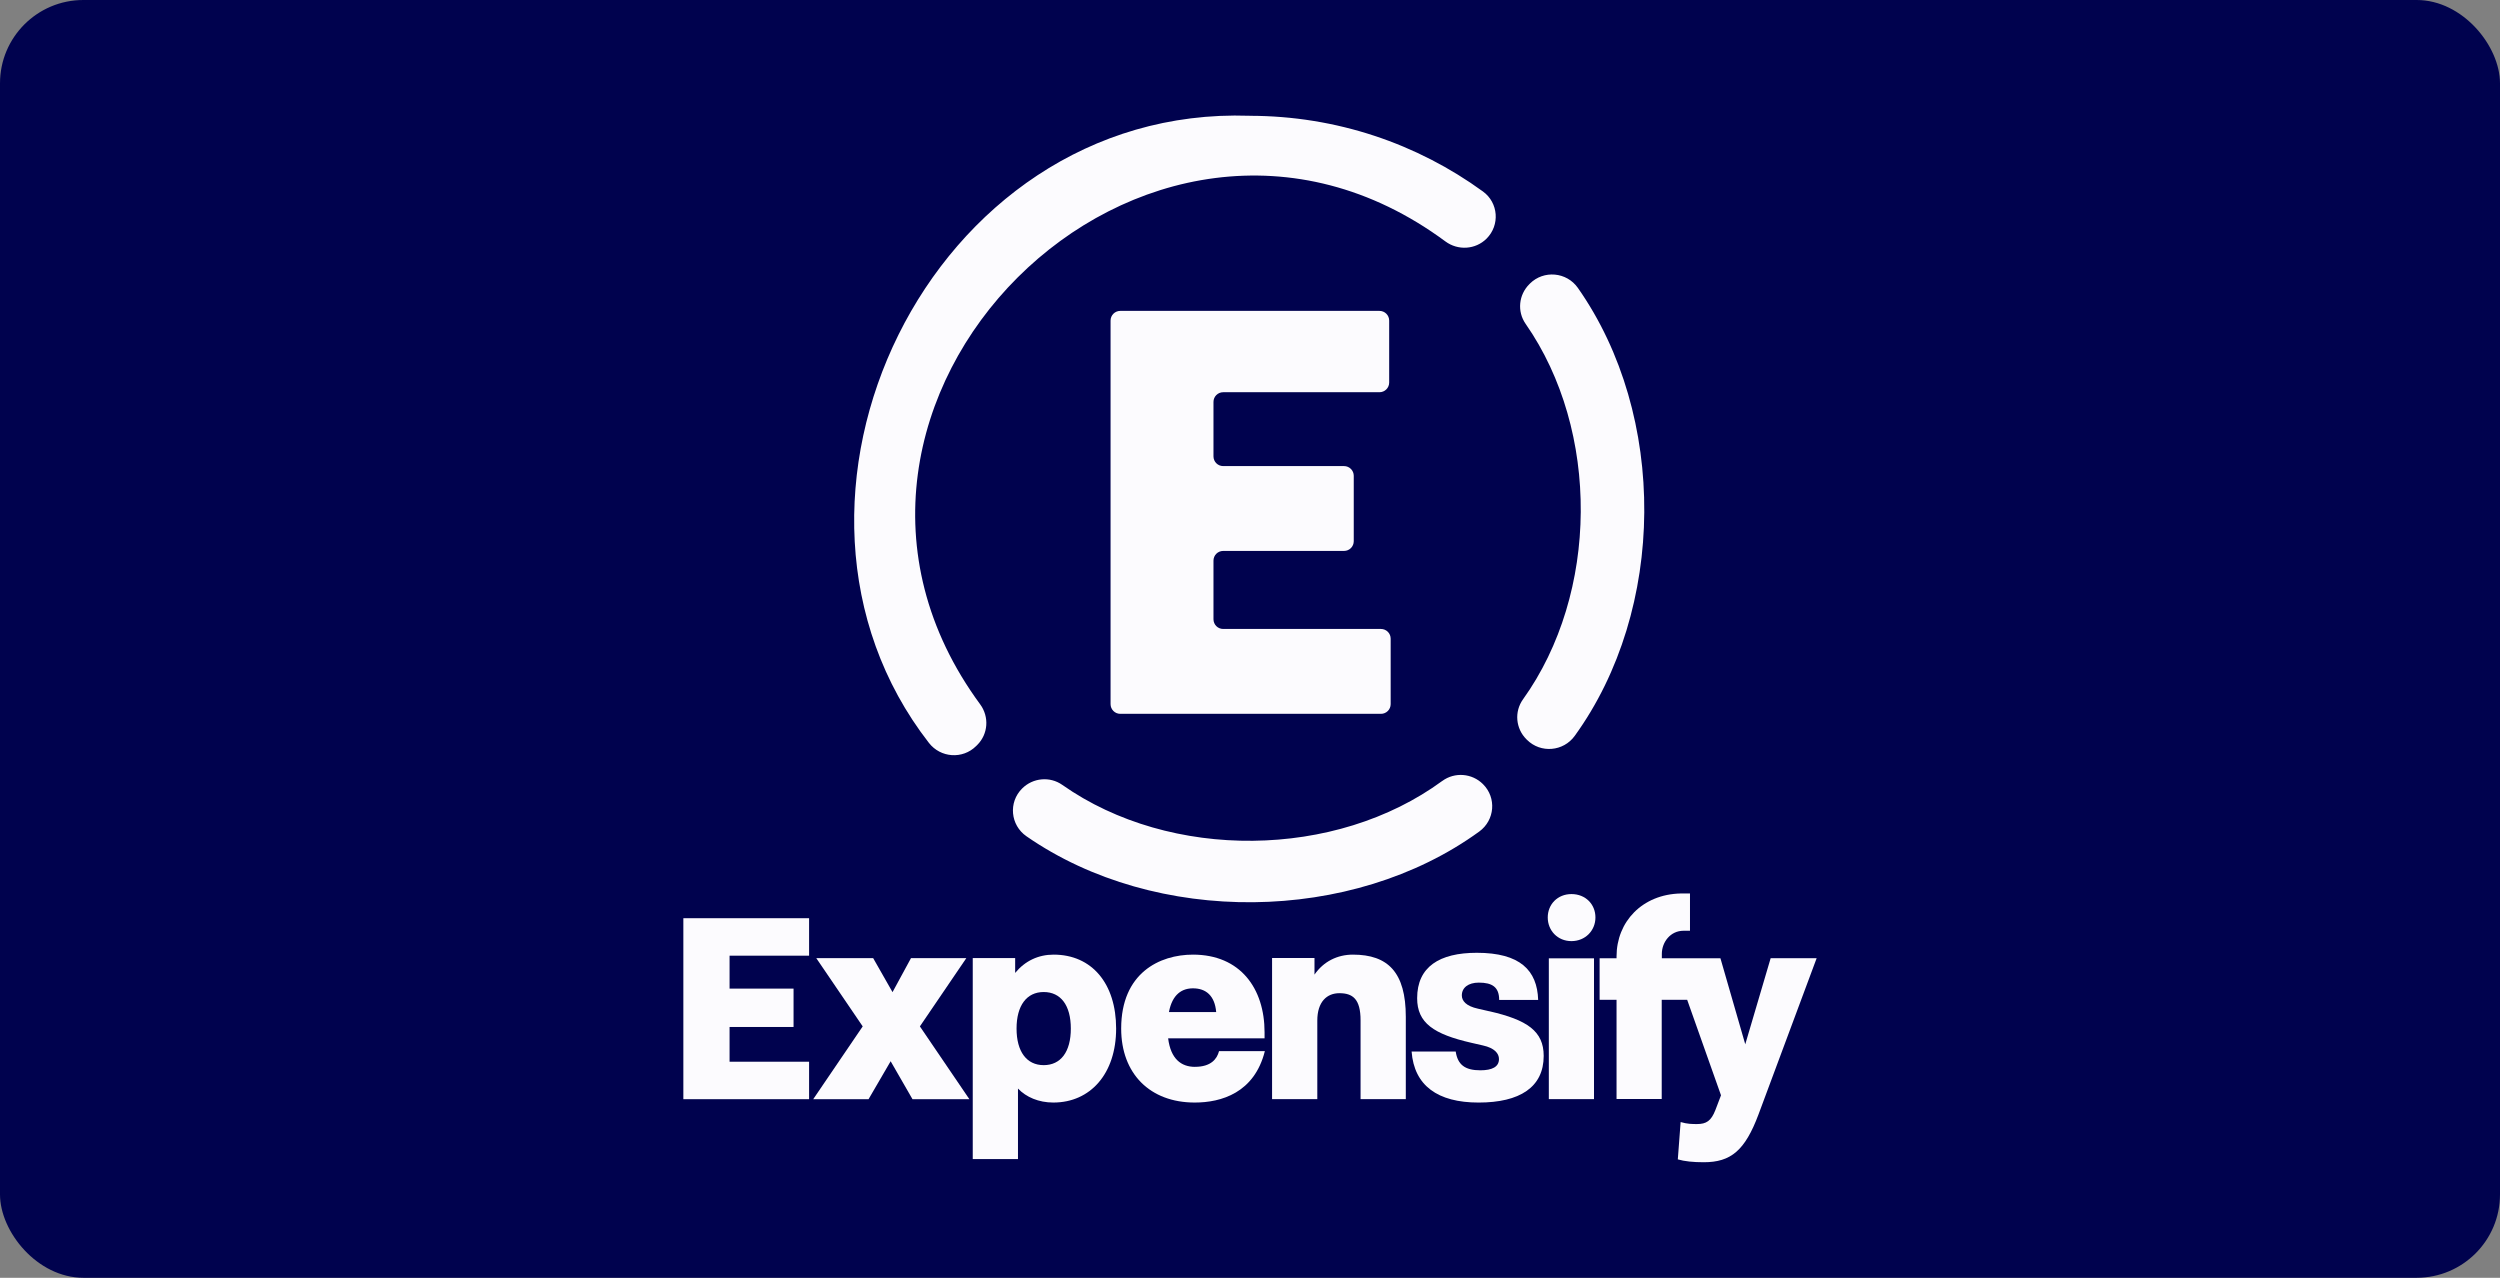 <svg width="450" height="230" viewBox="0 0 450 230" fill="none" xmlns="http://www.w3.org/2000/svg">
<rect x="0" y="0" width="450" height="230" fill="#808080" stroke="none"/>
<rect width="450" height="230" rx="15" fill="#00024E"/>
<path d="M259.61 140.568C240.428 154.649 210.696 154.981 191.211 141.279C188.979 139.711 185.931 139.996 184.001 141.914L183.978 141.937C181.489 144.414 181.868 148.518 184.753 150.523C208.038 166.685 243.36 166.318 266.266 149.678C269.07 147.638 269.408 143.604 266.948 141.156L266.925 141.133C264.96 139.18 261.848 138.93 259.61 140.573V140.568ZM275.388 51.047L275.277 51.158C273.359 53.064 273.062 56.066 274.607 58.286C288.036 77.555 287.814 106.803 274.14 125.88C272.549 128.1 272.817 131.143 274.758 133.072L274.857 133.171C277.323 135.625 281.409 135.281 283.449 132.46C299.926 109.694 300.171 74.828 284.014 51.817C281.997 48.949 277.871 48.576 275.382 51.047H275.388ZM224.895 20.838C167.122 18.88 133.438 90.297 167.209 133.725C169.302 136.418 173.277 136.703 175.696 134.296L175.9 134.098C177.881 132.128 178.085 129.027 176.43 126.777C136.807 72.893 206.162 3.51 260.175 43.459C262.437 45.132 265.584 44.939 267.577 42.958C270.02 40.527 269.722 36.494 266.936 34.471C255.151 25.903 240.614 20.844 224.901 20.844L224.895 20.838Z" fill="#FCFBFE"/>
<path d="M220.174 83.896H241.926C242.894 83.896 243.675 84.677 243.675 85.645V97.418C243.675 98.386 242.894 99.167 241.926 99.167H220.174C219.207 99.167 218.426 99.948 218.426 100.915V111.465C218.426 112.432 219.207 113.213 220.174 113.213H248.571C249.539 113.213 250.32 113.994 250.32 114.962V126.741C250.32 127.709 249.539 128.49 248.571 128.49H201.651C200.683 128.49 199.902 127.709 199.902 126.741V57.709C199.902 56.741 200.683 55.96 201.651 55.96H248.303C249.27 55.96 250.052 56.741 250.052 57.709V68.853C250.052 69.82 249.27 70.601 248.303 70.601H220.174C219.207 70.601 218.426 71.382 218.426 72.35V82.147C218.426 83.115 219.207 83.896 220.174 83.896Z" fill="#FCFBFE"/>
<path d="M123.004 197.854H145.636V191.11H131.321V184.856H142.839V177.95H131.321V172.022H145.636V165.278H123.004V197.854Z" fill="#FCFBFE"/>
<path d="M173.938 172.465H163.977L160.655 178.585L157.17 172.465H146.929L155.287 184.751L146.375 197.86H156.336L160.317 191.023L164.251 197.86H174.492L165.58 184.751L173.938 172.465Z" fill="#FCFBFE"/>
<path d="M189.648 171.833C186.897 171.833 184.507 172.964 182.729 175.126V172.451H175.094V208.634H183.236V195.94C184.711 197.484 186.955 198.458 189.601 198.458C196.269 198.458 200.903 193.264 200.903 185.145C200.903 177.026 196.525 171.833 189.654 171.833H189.648ZM187.864 191.726C184.81 191.726 182.98 189.307 182.98 185.145C182.98 180.984 184.81 178.565 187.864 178.565C190.918 178.565 192.749 180.931 192.749 185.145C192.749 189.359 190.918 191.726 187.864 191.726Z" fill="#FCFBFE"/>
<path d="M215.102 192.035C212.607 192.035 210.724 190.595 210.264 186.894H227.622V185.816C227.622 177.9 223.244 171.833 214.74 171.833C208.737 171.833 201.812 175.126 201.812 185.145C201.812 193.27 207.006 198.458 215.049 198.458C219.835 198.458 225.791 196.709 227.674 189.202H219.427C219.071 190.589 217.998 192.029 215.096 192.029H215.102V192.035ZM214.74 177.9C217.083 177.9 218.663 179.235 218.914 182.167H210.41C211.022 178.926 212.805 177.9 214.734 177.9H214.74Z" fill="#FCFBFE"/>
<path d="M243.527 171.833C240.729 171.833 238.234 173.069 236.608 175.429V172.445H228.973V197.84H237.115V183.706C237.115 180.313 238.846 178.775 241.084 178.775C243.48 178.775 244.902 179.806 244.902 183.659V197.846H253.045V183.041C253.045 175.021 249.839 171.833 243.527 171.833Z" fill="#FCFBFE"/>
<path d="M282.86 160.933C280.371 160.933 278.594 162.78 278.594 165.141C278.594 167.501 280.371 169.401 282.86 169.401C285.349 169.401 287.179 167.507 287.179 165.141C287.179 162.774 285.402 160.933 282.86 160.933Z" fill="#FCFBFE"/>
<path d="M286.92 172.5H278.789V197.842H286.92V172.5Z" fill="#FCFBFE"/>
<path d="M268.067 182.029L266.033 181.563C263.894 181.097 263.13 180.158 263.13 179.173C263.13 177.774 264.302 176.871 266.184 176.871C268.58 176.871 269.85 177.658 269.85 179.989H276.868C276.705 174.656 273.616 171.503 265.829 171.503C259.108 171.503 255.087 174.021 255.087 179.674C255.087 184.133 258.059 186.156 264.879 187.712L266.913 188.178C269.052 188.645 269.815 189.647 269.815 190.632C269.815 192.031 268.591 192.655 266.458 192.655C263.66 192.655 262.384 191.617 262.028 189.28H254.09C254.55 195.4 258.77 198.46 266.155 198.46C273.54 198.46 277.865 195.709 277.865 190.061C277.865 185.596 274.892 183.58 268.073 182.023L268.067 182.029Z" fill="#FCFBFE"/>
<path d="M318.716 172.482L314.147 187.974L309.676 172.482H299.132V171.684C299.132 169.609 300.659 167.534 303.037 167.534H304.197V160.825H302.53C295.571 160.983 290.978 165.931 290.978 172.162V172.482H287.93V179.96H290.978V197.819H299.109V179.96H303.69L309.781 197.154L308.767 199.818C308.003 201.765 307.141 202.33 305.462 202.33C304.599 202.33 303.731 202.33 302.513 201.969L302.006 208.689C303.224 209.044 304.751 209.202 306.68 209.202C311.559 209.202 314.1 207.098 316.536 200.581L326.999 172.471H318.716V172.482Z" fill="#FCFBFE"/>
</svg>
